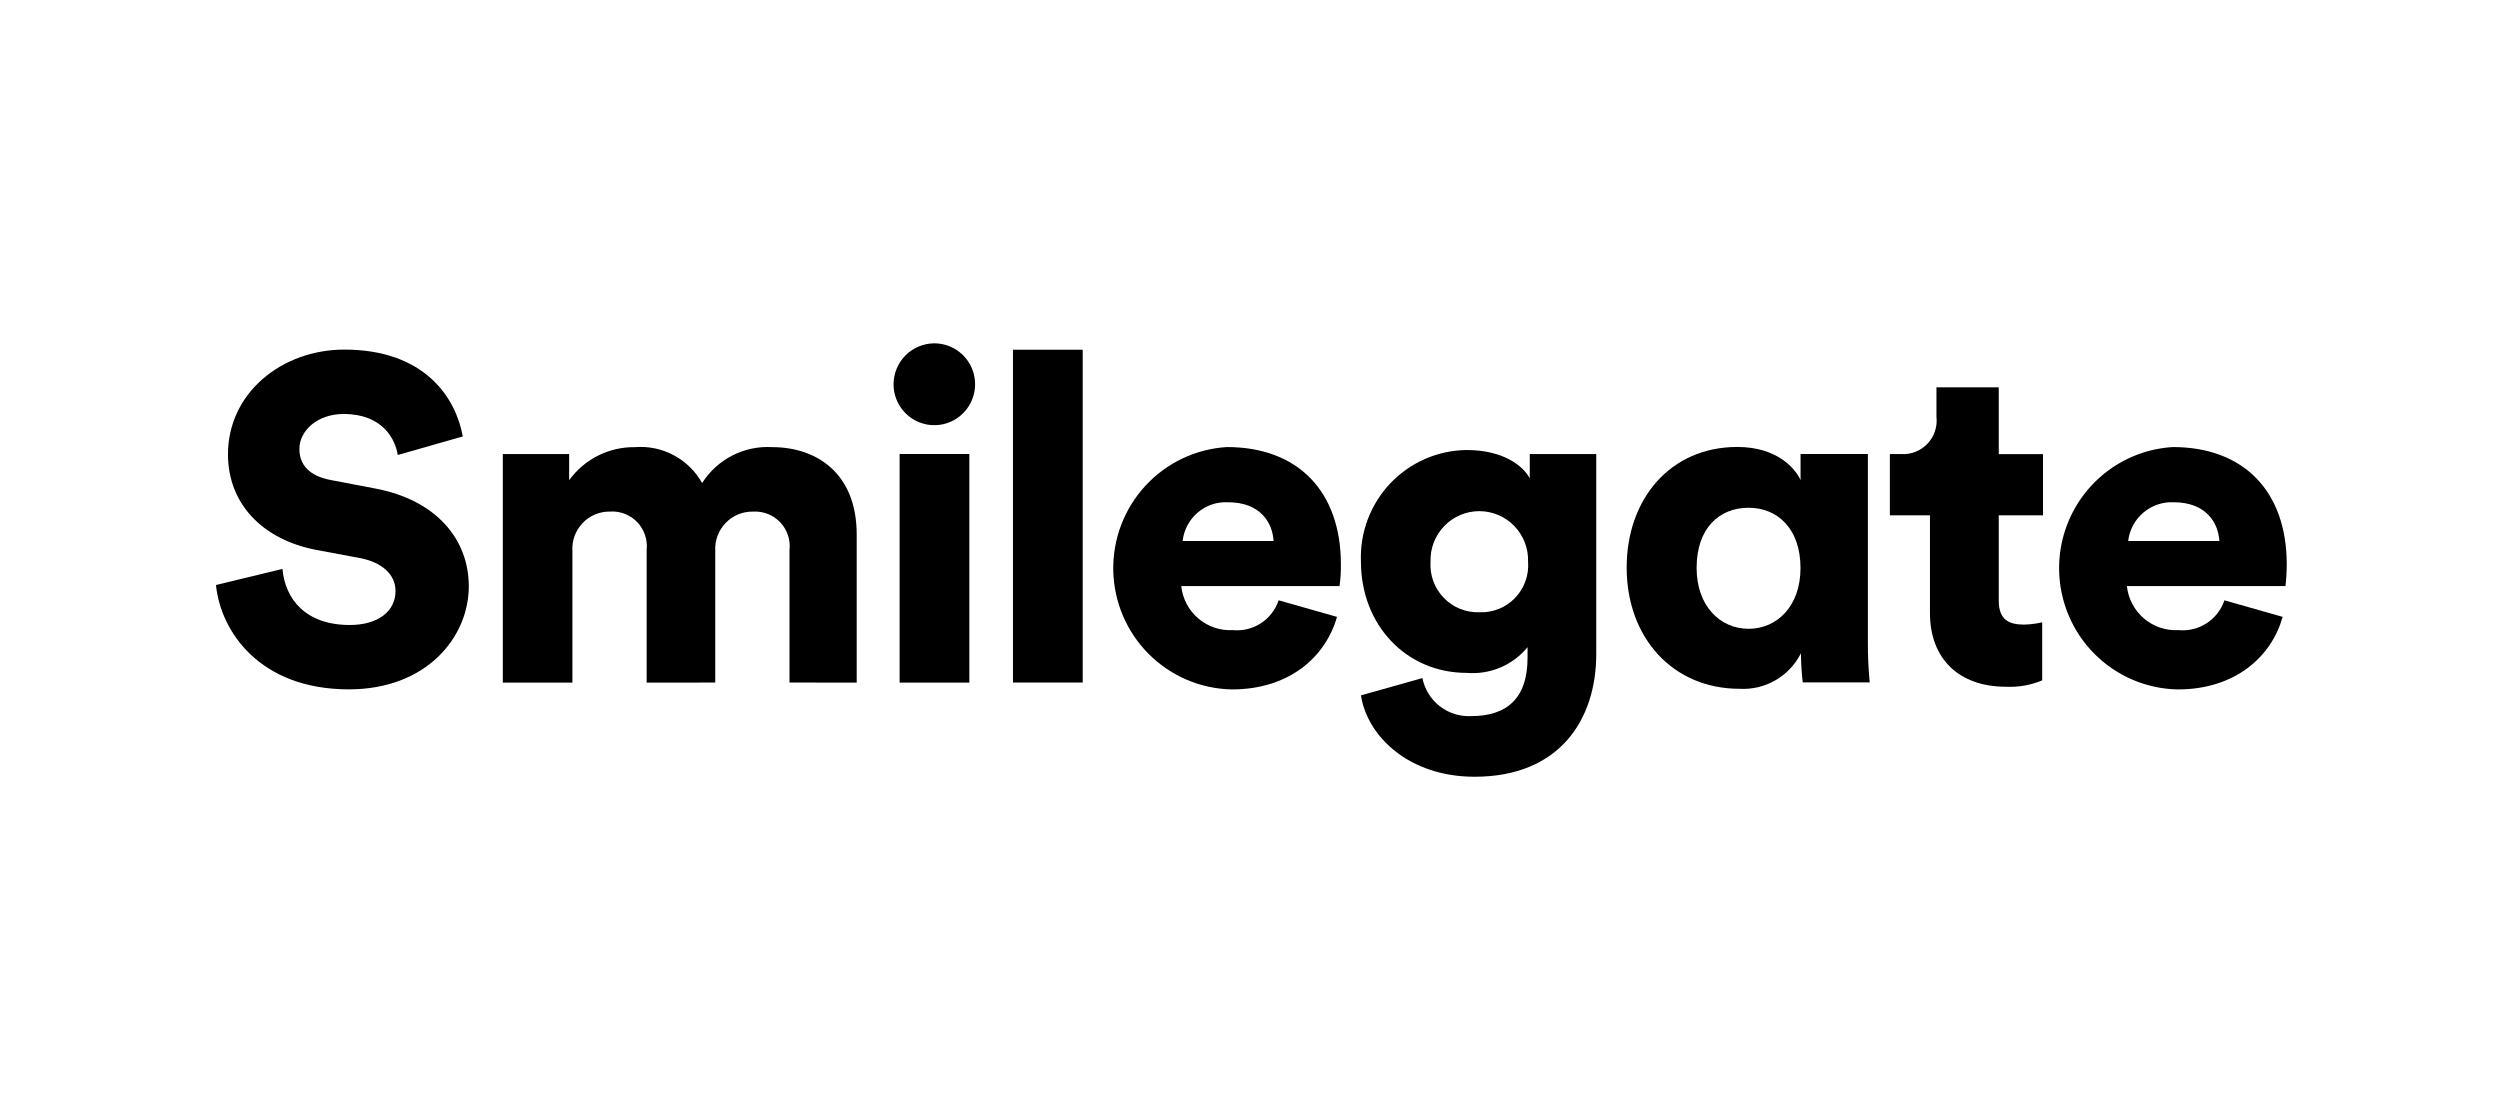 <svg width="215" height="96" viewBox="0 0 215 96" fill="none" xmlns="http://www.w3.org/2000/svg">
<path d="M34.203 39.13C34.016 37.826 32.941 35.603 29.561 35.603C27.242 35.603 25.748 37.077 25.748 38.608C25.748 39.96 26.586 40.948 28.505 41.293L32.244 42.007C37.561 42.998 40.317 46.423 40.317 50.419C40.317 54.819 36.663 59.285 30.009 59.285C22.288 59.285 18.967 54.259 18.573 50.31L24.291 48.928C24.525 51.504 26.258 53.749 30.081 53.749C32.521 53.749 34.015 52.566 34.015 50.83C34.015 49.41 32.867 48.38 31.029 48.008L27.21 47.294C22.471 46.388 19.605 43.232 19.605 39.077C19.605 33.786 24.248 30.065 29.608 30.065C36.569 30.065 39.214 34.253 39.799 37.535L34.203 39.13Z" fill="black"/>
<path d="M43.242 58.705V39.052H48.947V41.299C49.593 40.406 50.442 39.682 51.425 39.187C52.407 38.692 53.493 38.441 54.592 38.455C55.75 38.359 56.912 38.599 57.938 39.147C58.964 39.694 59.813 40.525 60.382 41.542C61.024 40.532 61.923 39.712 62.988 39.169C64.052 38.626 65.241 38.379 66.433 38.455C70.143 38.455 73.676 40.629 73.676 45.965V58.705L67.897 58.698V47.305C67.946 46.875 67.9 46.438 67.763 46.027C67.626 45.616 67.402 45.24 67.105 44.925C66.808 44.61 66.447 44.364 66.045 44.204C65.644 44.044 65.212 43.974 64.781 43.999C64.342 43.988 63.905 44.067 63.497 44.233C63.09 44.399 62.721 44.648 62.414 44.964C62.108 45.279 61.869 45.655 61.714 46.068C61.558 46.481 61.489 46.921 61.512 47.362V58.699L55.611 58.706V47.302C55.66 46.868 55.613 46.429 55.474 46.016C55.335 45.602 55.107 45.224 54.806 44.909C54.506 44.593 54.14 44.348 53.734 44.19C53.329 44.033 52.894 43.966 52.46 43.996C52.021 43.988 51.586 44.072 51.18 44.241C50.775 44.411 50.409 44.662 50.106 44.981C49.802 45.299 49.567 45.677 49.416 46.09C49.265 46.504 49.2 46.944 49.227 47.384V58.703L43.242 58.705Z" fill="black"/>
<path d="M80.318 29.527C81.013 29.521 81.695 29.722 82.276 30.105C82.858 30.488 83.312 31.036 83.582 31.679C83.853 32.322 83.926 33.032 83.794 33.717C83.661 34.402 83.328 35.032 82.838 35.527C82.348 36.022 81.722 36.36 81.04 36.497C80.358 36.634 79.651 36.564 79.008 36.297C78.366 36.029 77.817 35.576 77.432 34.995C77.047 34.413 76.843 33.73 76.846 33.032C76.852 32.108 77.219 31.223 77.868 30.567C78.517 29.912 79.397 29.539 80.318 29.527ZM77.367 39.045H83.365V58.703H77.367V39.045Z" fill="black"/>
<path d="M87.115 30.077H93.112V58.698H87.115V30.077Z" fill="black"/>
<path d="M114.982 53.051C114.018 56.452 110.923 59.291 105.945 59.291C103.258 59.242 100.695 58.15 98.793 56.245C96.891 54.34 95.797 51.77 95.742 49.074C95.687 46.378 96.675 43.765 98.498 41.783C100.321 39.802 102.837 38.606 105.52 38.447C111.577 38.447 115.316 42.209 115.316 48.532C115.326 49.157 115.287 49.781 115.199 50.4H101.587C101.701 51.484 102.226 52.482 103.053 53.187C103.881 53.893 104.947 54.252 106.03 54.191C106.878 54.271 107.727 54.061 108.441 53.596C109.155 53.131 109.691 52.437 109.963 51.627L114.982 53.051ZM109.526 46.525C109.446 45.015 108.445 43.194 105.605 43.194C104.655 43.145 103.722 43.463 102.997 44.083C102.273 44.702 101.811 45.575 101.708 46.525H109.526Z" fill="black"/>
<path d="M122.326 58.315C122.518 59.274 123.048 60.132 123.818 60.733C124.588 61.333 125.547 61.635 126.521 61.585C129.519 61.585 131.37 60.13 131.37 56.56V55.658C130.74 56.423 129.935 57.025 129.022 57.41C128.11 57.794 127.119 57.952 126.133 57.868C120.936 57.868 117.04 53.753 117.04 48.291C116.992 47.057 117.191 45.827 117.625 44.672C118.059 43.517 118.719 42.461 119.567 41.567C120.415 40.673 121.433 39.959 122.561 39.467C123.688 38.974 124.903 38.714 126.133 38.702C129.326 38.702 131.018 40.102 131.559 41.139V39.051H137.278V56.248C137.278 61.892 134.122 66.8 126.813 66.8C121.173 66.8 117.587 63.327 117.04 59.802L122.326 58.315ZM131.414 48.292C131.43 47.729 131.333 47.168 131.13 46.643C130.926 46.118 130.62 45.64 130.229 45.236C129.838 44.831 129.37 44.51 128.853 44.291C128.336 44.072 127.781 43.959 127.219 43.959C126.658 43.959 126.103 44.072 125.586 44.291C125.069 44.51 124.601 44.831 124.21 45.236C123.819 45.64 123.512 46.118 123.309 46.643C123.105 47.168 123.009 47.729 123.025 48.292C122.986 48.862 123.067 49.435 123.262 49.972C123.457 50.509 123.763 50.999 124.159 51.41C124.555 51.822 125.033 52.145 125.561 52.359C126.089 52.573 126.656 52.674 127.226 52.654C127.796 52.678 128.365 52.581 128.894 52.368C129.424 52.156 129.903 51.832 130.299 51.42C130.695 51.008 130.999 50.515 131.191 49.976C131.383 49.437 131.459 48.863 131.414 48.292Z" fill="black"/>
<path d="M154.881 56.18C154.394 57.149 153.636 57.954 152.7 58.497C151.763 59.04 150.689 59.297 149.61 59.237C143.87 59.237 139.893 54.863 139.893 48.802C139.893 42.947 143.619 38.438 149.409 38.438C152.923 38.438 154.452 40.389 154.848 41.291V39.044H160.638V55.175C160.631 56.348 160.683 57.521 160.797 58.689H155.036C154.945 57.915 154.895 57.136 154.884 56.357L154.881 56.18ZM150.381 54.076C152.792 54.076 154.843 52.169 154.843 48.849C154.843 45.44 152.841 43.667 150.381 43.667C147.838 43.667 145.909 45.437 145.909 48.849C145.909 52.091 147.912 54.076 150.381 54.076Z" fill="black"/>
<path d="M171.893 39.053H175.7V44.317H171.893V51.665C171.893 53.29 172.762 53.715 174.061 53.715C174.589 53.705 175.114 53.639 175.628 53.518V58.512C174.643 58.925 173.579 59.113 172.512 59.06C168.465 59.06 165.977 56.649 165.977 52.73V44.318H162.528V39.051H163.499C163.919 39.077 164.338 39.011 164.729 38.857C165.12 38.703 165.473 38.465 165.762 38.159C166.052 37.854 166.271 37.488 166.404 37.089C166.538 36.689 166.582 36.265 166.535 35.846V33.311H171.893V39.053Z" fill="black"/>
<path d="M196.308 53.051C195.356 56.452 192.253 59.291 187.288 59.291C184.601 59.242 182.038 58.15 180.136 56.245C178.233 54.34 177.14 51.77 177.085 49.074C177.03 46.378 178.018 43.765 179.841 41.783C181.663 39.802 184.18 38.606 186.862 38.447C192.92 38.447 196.659 42.209 196.659 48.532C196.659 49.156 196.622 49.78 196.55 50.4H182.912C183.027 51.483 183.552 52.481 184.379 53.187C185.206 53.892 186.272 54.252 187.356 54.191C188.205 54.272 189.056 54.063 189.772 53.598C190.488 53.132 191.027 52.438 191.301 51.627L196.308 53.051ZM190.865 46.525C190.78 45.015 189.772 43.194 186.932 43.194C185.981 43.151 185.05 43.47 184.324 44.088C183.599 44.706 183.134 45.577 183.022 46.525H190.865Z" fill="black"/>
</svg>
